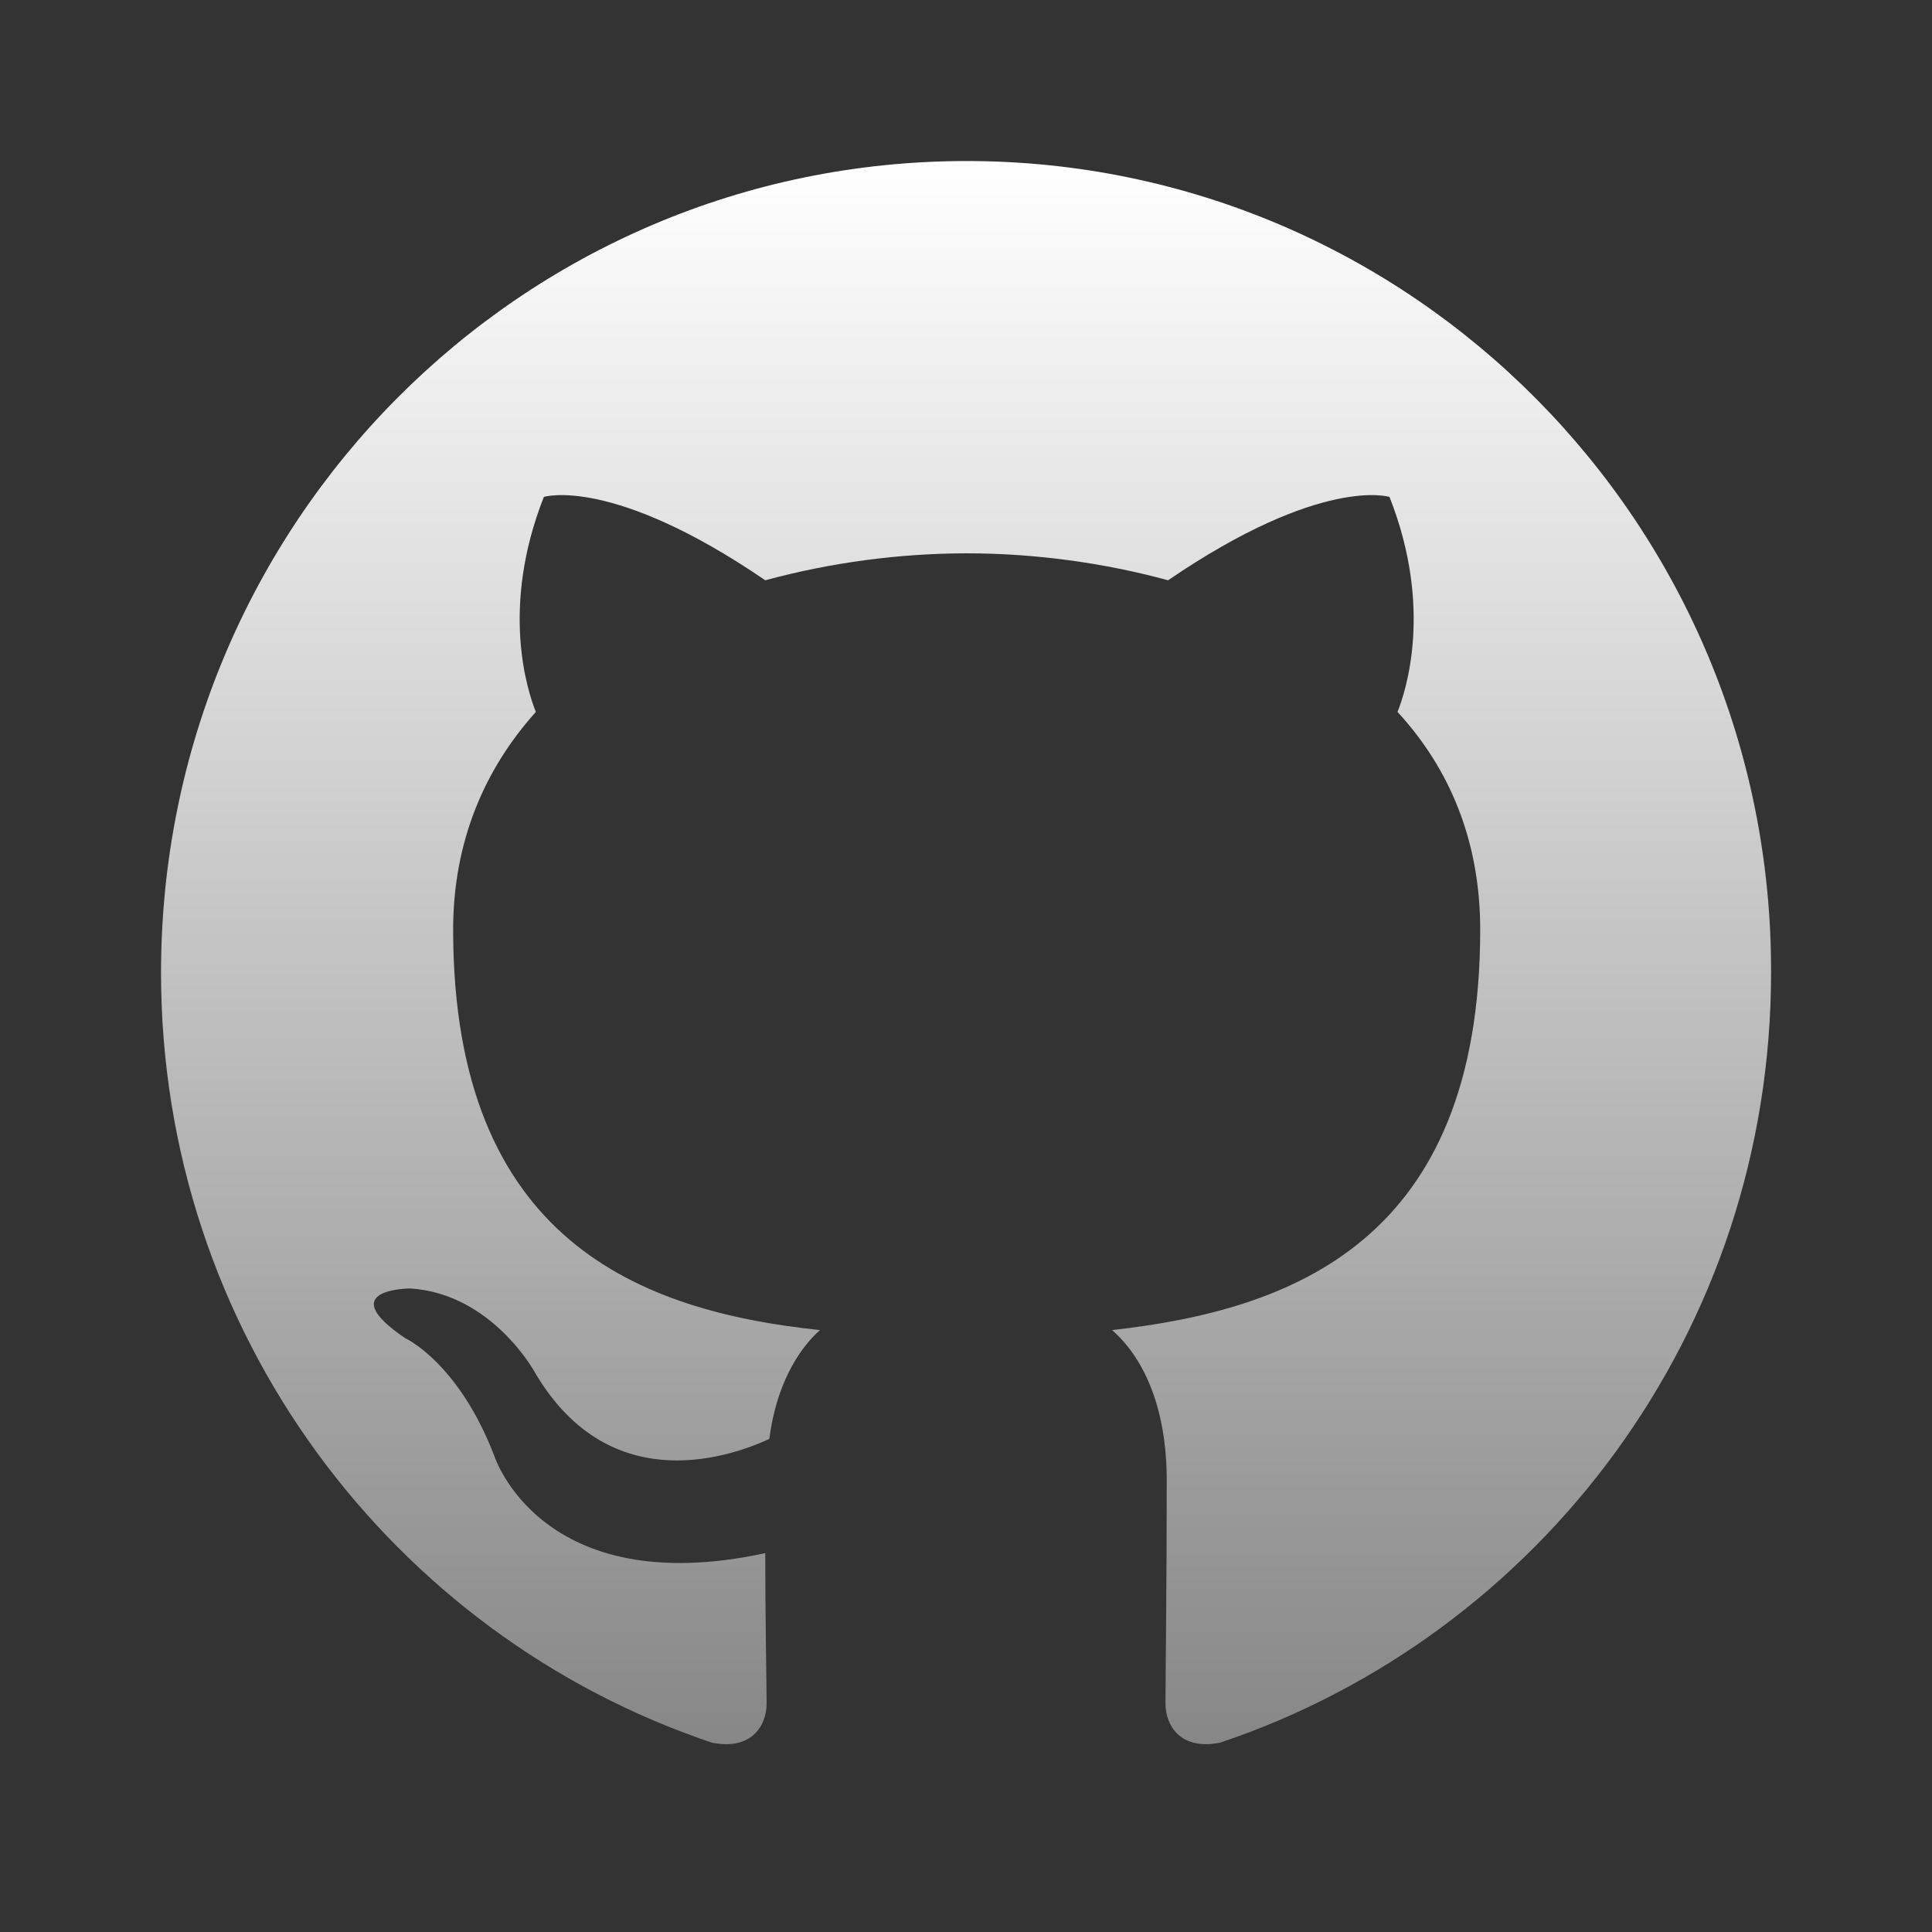 <svg width="20" height="20" viewBox="0 0 20 20" fill="none" xmlns="http://www.w3.org/2000/svg">
  <rect x="0" y="0" width="20" height="20" fill="#333333" stroke="none"/>
  <path fill-rule="evenodd" clip-rule="evenodd" d="M10.007 1.667C5.395 1.667 1.667 5.422 1.667 10.069C1.667 13.783 4.056 16.927 7.37 18.04C7.784 18.123 7.936 17.859 7.936 17.636C7.936 17.442 7.922 16.774 7.922 16.078C5.602 16.579 5.119 15.076 5.119 15.076C4.746 14.103 4.194 13.852 4.194 13.852C3.434 13.338 4.249 13.338 4.249 13.338C5.091 13.393 5.533 14.2 5.533 14.2C6.279 15.48 7.48 15.118 7.964 14.896C8.033 14.353 8.254 13.978 8.488 13.769C6.638 13.574 4.691 12.851 4.691 9.623C4.691 8.705 5.022 7.954 5.547 7.37C5.464 7.161 5.174 6.299 5.63 5.144C5.63 5.144 6.334 4.922 7.922 6.007C8.602 5.823 9.303 5.729 10.007 5.728C10.711 5.728 11.429 5.826 12.092 6.007C13.68 4.922 14.384 5.144 14.384 5.144C14.84 6.299 14.55 7.161 14.467 7.37C15.006 7.954 15.323 8.705 15.323 9.623C15.323 12.851 13.377 13.56 11.512 13.769C11.816 14.033 12.078 14.534 12.078 15.327C12.078 16.454 12.065 17.358 12.065 17.636C12.065 17.859 12.217 18.123 12.631 18.04C15.945 16.927 18.334 13.783 18.334 10.069C18.347 5.422 14.605 1.667 10.007 1.667Z" fill="url(#paint0_linear_6685_10780)"/>
  <defs>
    <linearGradient id="paint0_linear_6685_10780" x1="10" y1="1.667" x2="10" y2="18.055" gradientUnits="userSpaceOnUse">
      <stop stop-color="white"/>
      <stop offset="1" stop-color="#878787"/>
    </linearGradient>
  </defs>
</svg>